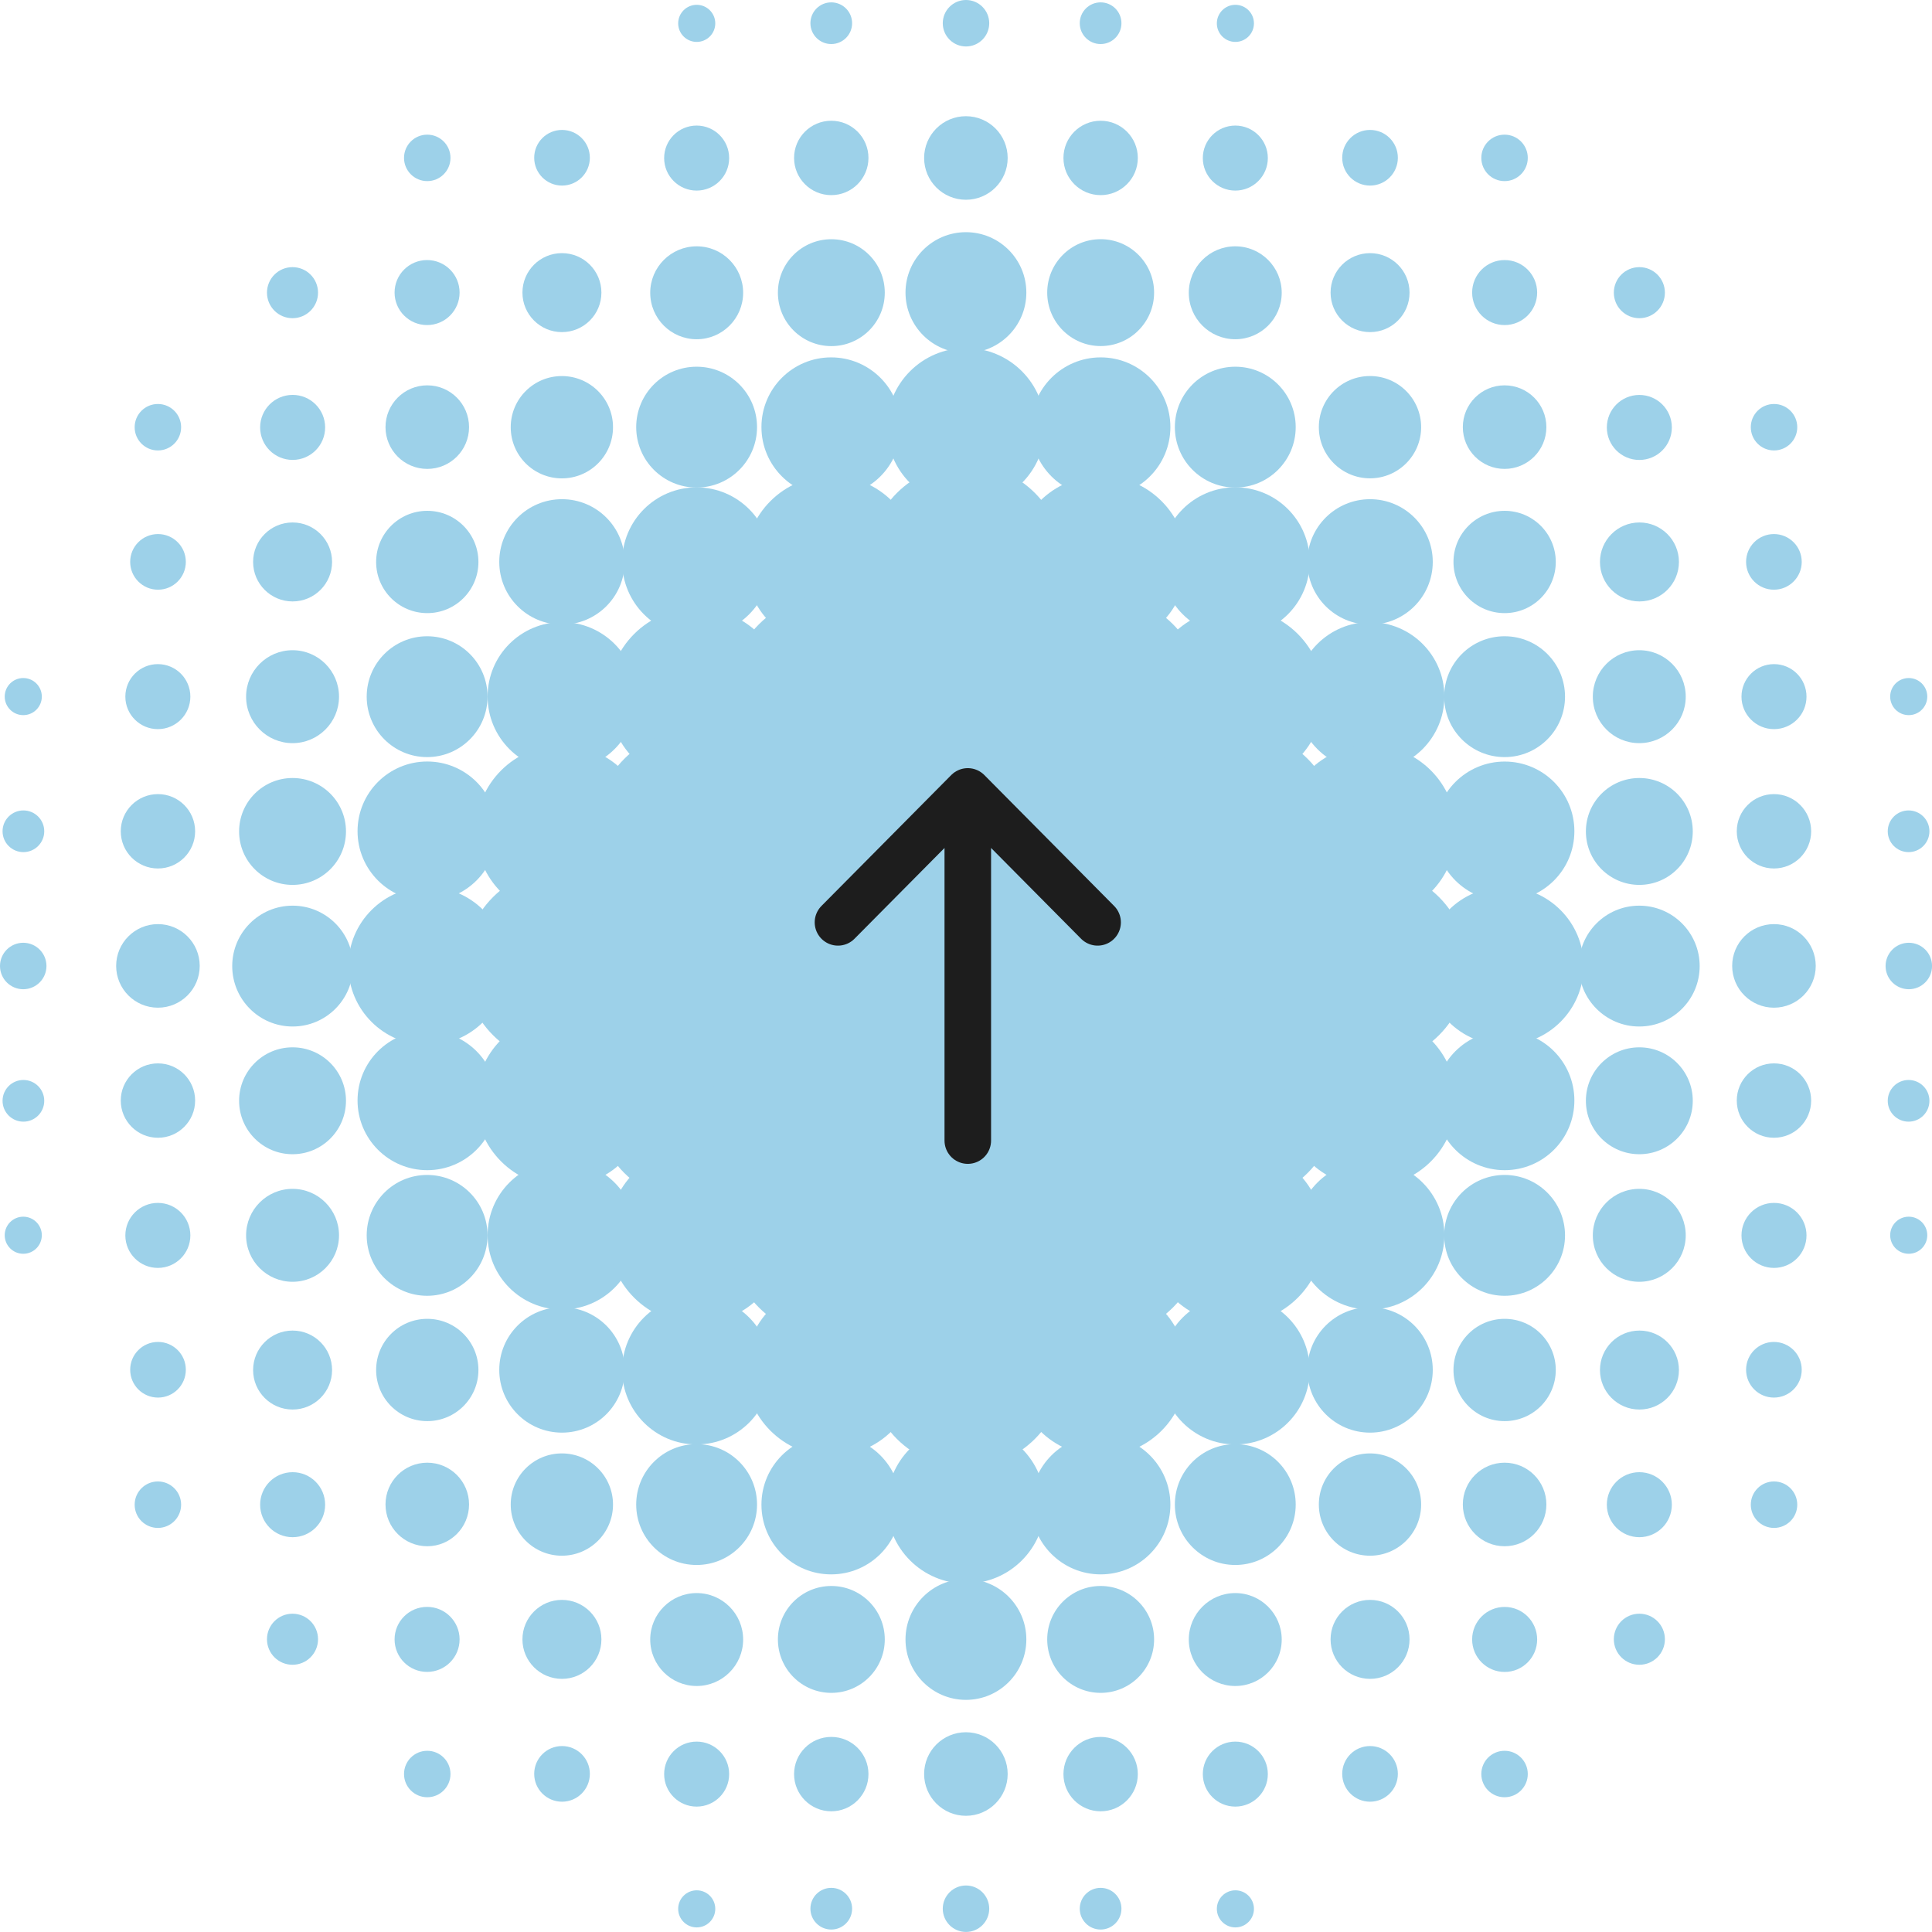 <svg width="166" height="166" viewBox="0 0 166 166" fill="none" xmlns="http://www.w3.org/2000/svg">
<path d="M1.999 61.445C2.879 61.445 3.593 60.732 3.593 59.852C3.593 58.971 2.879 58.258 1.999 58.258C1.119 58.258 0.405 58.971 0.405 59.852C0.405 60.732 1.119 61.445 1.999 61.445Z" fill="#9DD1E9"/>
<path d="M2.011 73.215C3 73.215 3.802 72.413 3.802 71.424C3.802 70.435 3 69.633 2.011 69.633C1.022 69.633 0.22 70.435 0.22 71.424C0.22 72.413 1.022 73.215 2.011 73.215Z" fill="#9DD1E9"/>
<path d="M1.996 84.996C3.098 84.996 3.992 84.102 3.992 83C3.992 81.898 3.098 81.004 1.996 81.004C0.894 81.004 0 81.898 0 83C0 84.102 0.894 84.996 1.996 84.996Z" fill="#9DD1E9"/>
<path d="M2.011 96.375C3 96.375 3.802 95.573 3.802 94.584C3.802 93.595 3 92.793 2.011 92.793C1.022 92.793 0.22 93.595 0.22 94.584C0.22 95.573 1.022 96.375 2.011 96.375Z" fill="#9DD1E9"/>
<path d="M1.999 107.726C2.879 107.726 3.593 107.013 3.593 106.133C3.593 105.253 2.879 104.539 1.999 104.539C1.119 104.539 0.405 105.253 0.405 106.133C0.405 107.013 1.119 107.726 1.999 107.726Z" fill="#9DD1E9"/>
<path d="M13.566 38.703C14.669 38.703 15.562 37.809 15.562 36.707C15.562 35.605 14.669 34.711 13.566 34.711C12.464 34.711 11.57 35.605 11.57 36.707C11.57 37.809 12.464 38.703 13.566 38.703Z" fill="#9DD1E9"/>
<path d="M13.576 50.668C14.896 50.668 15.967 49.597 15.967 48.277C15.967 46.957 14.896 45.887 13.576 45.887C12.256 45.887 11.185 46.957 11.185 48.277C11.185 49.597 12.256 50.668 13.576 50.668Z" fill="#9DD1E9"/>
<path d="M13.563 62.648C15.105 62.648 16.356 61.398 16.356 59.855C16.356 58.313 15.105 57.062 13.563 57.062C12.021 57.062 10.77 58.313 10.77 59.855C10.77 61.398 12.021 62.648 13.563 62.648Z" fill="#9DD1E9"/>
<path d="M13.571 74.621C15.335 74.621 16.766 73.191 16.766 71.426C16.766 69.661 15.335 68.231 13.571 68.231C11.806 68.231 10.376 69.661 10.376 71.426C10.376 73.191 11.806 74.621 13.571 74.621Z" fill="#9DD1E9"/>
<path d="M13.57 86.582C15.553 86.582 17.16 84.975 17.16 82.992C17.16 81.01 15.553 79.402 13.57 79.402C11.588 79.402 9.98 81.01 9.98 82.992C9.98 84.975 11.588 86.582 13.57 86.582Z" fill="#9DD1E9"/>
<path d="M13.571 97.758C15.335 97.758 16.766 96.327 16.766 94.562C16.766 92.798 15.335 91.367 13.571 91.367C11.806 91.367 10.376 92.798 10.376 94.562C10.376 96.327 11.806 97.758 13.571 97.758Z" fill="#9DD1E9"/>
<path d="M13.563 108.941C15.105 108.941 16.356 107.691 16.356 106.148C16.356 104.606 15.105 103.355 13.563 103.355C12.021 103.355 10.77 104.606 10.77 106.148C10.77 107.691 12.021 108.941 13.563 108.941Z" fill="#9DD1E9"/>
<path d="M13.577 120.082C14.897 120.082 15.967 119.012 15.967 117.691C15.967 116.371 14.897 115.301 13.577 115.301C12.256 115.301 11.186 116.371 11.186 117.691C11.186 119.012 12.256 120.082 13.577 120.082Z" fill="#9DD1E9"/>
<path d="M13.566 131.281C14.669 131.281 15.562 130.388 15.562 129.285C15.562 128.183 14.669 127.289 13.566 127.289C12.464 127.289 11.57 128.183 11.57 129.285C11.57 130.388 12.464 131.281 13.566 131.281Z" fill="#9DD1E9"/>
<path d="M25.132 27.34C26.344 27.34 27.326 26.358 27.326 25.146C27.326 23.935 26.344 22.953 25.132 22.953C23.921 22.953 22.939 23.935 22.939 25.146C22.939 26.358 23.921 27.34 25.132 27.34Z" fill="#9DD1E9"/>
<path d="M25.143 39.516C26.686 39.516 27.936 38.265 27.936 36.723C27.936 35.18 26.686 33.93 25.143 33.93C23.601 33.93 22.351 35.18 22.351 36.723C22.351 38.265 23.601 39.516 25.143 39.516Z" fill="#9DD1E9"/>
<path d="M25.14 51.676C27.013 51.676 28.532 50.157 28.532 48.283C28.532 46.41 27.013 44.891 25.14 44.891C23.266 44.891 21.747 46.41 21.747 48.283C21.747 50.157 23.266 51.676 25.14 51.676Z" fill="#9DD1E9"/>
<path d="M25.137 63.852C27.342 63.852 29.129 62.064 29.129 59.859C29.129 57.654 27.342 55.867 25.137 55.867C22.932 55.867 21.145 57.654 21.145 59.859C21.145 62.064 22.932 63.852 25.137 63.852Z" fill="#9DD1E9"/>
<path d="M25.136 76.031C27.672 76.031 29.727 73.975 29.727 71.439C29.727 68.903 27.672 66.848 25.136 66.848C22.6 66.848 20.544 68.903 20.544 71.439C20.544 73.975 22.6 76.031 25.136 76.031Z" fill="#9DD1E9"/>
<path d="M25.144 88.199C28.011 88.199 30.335 85.875 30.335 83.008C30.335 80.141 28.011 77.816 25.144 77.816C22.277 77.816 19.953 80.141 19.953 83.008C19.953 85.875 22.277 88.199 25.144 88.199Z" fill="#9DD1E9"/>
<path d="M25.136 99.172C27.672 99.172 29.727 97.116 29.727 94.58C29.727 92.044 27.672 89.988 25.136 89.988C22.6 89.988 20.544 92.044 20.544 94.58C20.544 97.116 22.6 99.172 25.136 99.172Z" fill="#9DD1E9"/>
<path d="M25.137 110.133C27.342 110.133 29.129 108.345 29.129 106.141C29.129 103.936 27.342 102.148 25.137 102.148C22.932 102.148 21.145 103.936 21.145 106.141C21.145 108.345 22.932 110.133 25.137 110.133Z" fill="#9DD1E9"/>
<path d="M25.14 121.109C27.013 121.109 28.532 119.59 28.532 117.717C28.532 115.843 27.013 114.324 25.14 114.324C23.266 114.324 21.747 115.843 21.747 117.717C21.747 119.59 23.266 121.109 25.14 121.109Z" fill="#9DD1E9"/>
<path d="M25.143 132.078C26.686 132.078 27.936 130.828 27.936 129.285C27.936 127.743 26.686 126.492 25.143 126.492C23.601 126.492 22.351 127.743 22.351 129.285C22.351 130.828 23.601 132.078 25.143 132.078Z" fill="#9DD1E9"/>
<path d="M25.132 143.039C26.344 143.039 27.326 142.057 27.326 140.846C27.326 139.634 26.344 138.652 25.132 138.652C23.921 138.652 22.939 139.634 22.939 140.846C22.939 142.057 23.921 143.039 25.132 143.039Z" fill="#9DD1E9"/>
<path d="M36.71 15.562C37.812 15.562 38.706 14.669 38.706 13.566C38.706 12.464 37.812 11.57 36.71 11.57C35.608 11.57 34.714 12.464 34.714 13.566C34.714 14.669 35.608 15.562 36.71 15.562Z" fill="#9DD1E9"/>
<path d="M36.696 27.93C38.239 27.93 39.489 26.679 39.489 25.137C39.489 23.594 38.239 22.344 36.696 22.344C35.154 22.344 33.903 23.594 33.903 25.137C33.903 26.679 35.154 27.93 36.696 27.93Z" fill="#9DD1E9"/>
<path d="M36.712 40.289C38.695 40.289 40.302 38.682 40.302 36.699C40.302 34.717 38.695 33.109 36.712 33.109C34.73 33.109 33.123 34.717 33.123 36.699C33.123 38.682 34.73 40.289 36.712 40.289Z" fill="#9DD1E9"/>
<path d="M36.712 52.68C39.139 52.68 41.107 50.712 41.107 48.285C41.107 45.858 39.139 43.891 36.712 43.891C34.285 43.891 32.318 45.858 32.318 48.285C32.318 50.712 34.285 52.68 36.712 52.68Z" fill="#9DD1E9"/>
<path d="M36.699 65.051C39.566 65.051 41.89 62.727 41.89 59.859C41.89 56.992 39.566 54.668 36.699 54.668C33.832 54.668 31.507 56.992 31.507 59.859C31.507 62.727 33.832 65.051 36.699 65.051Z" fill="#9DD1E9"/>
<path d="M36.709 77.406C40.016 77.406 42.697 74.725 42.697 71.418C42.697 68.111 40.016 65.43 36.709 65.43C33.402 65.43 30.721 68.111 30.721 71.418C30.721 74.725 33.402 77.406 36.709 77.406Z" fill="#9DD1E9"/>
<path d="M36.724 89.789C40.476 89.789 43.517 86.748 43.517 82.996C43.517 79.244 40.476 76.203 36.724 76.203C32.972 76.203 29.931 79.244 29.931 82.996C29.931 86.748 32.972 89.789 36.724 89.789Z" fill="#9DD1E9"/>
<path d="M36.709 100.543C40.016 100.543 42.697 97.862 42.697 94.555C42.697 91.247 40.016 88.566 36.709 88.566C33.402 88.566 30.721 91.247 30.721 94.555C30.721 97.862 33.402 100.543 36.709 100.543Z" fill="#9DD1E9"/>
<path d="M36.699 111.336C39.566 111.336 41.89 109.012 41.89 106.145C41.89 103.277 39.566 100.953 36.699 100.953C33.832 100.953 31.507 103.277 31.507 106.145C31.507 109.012 33.832 111.336 36.699 111.336Z" fill="#9DD1E9"/>
<path d="M36.712 122.105C39.139 122.105 41.107 120.138 41.107 117.711C41.107 115.284 39.139 113.316 36.712 113.316C34.285 113.316 32.318 115.284 32.318 117.711C32.318 120.138 34.285 122.105 36.712 122.105Z" fill="#9DD1E9"/>
<path d="M36.712 132.855C38.695 132.855 40.302 131.248 40.302 129.266C40.302 127.283 38.695 125.676 36.712 125.676C34.73 125.676 33.123 127.283 33.123 129.266C33.123 131.248 34.73 132.855 36.712 132.855Z" fill="#9DD1E9"/>
<path d="M36.696 143.652C38.239 143.652 39.489 142.402 39.489 140.859C39.489 139.317 38.239 138.066 36.696 138.066C35.154 138.066 33.903 139.317 33.903 140.859C33.903 142.402 35.154 143.652 36.696 143.652Z" fill="#9DD1E9"/>
<path d="M36.71 154.422C37.812 154.422 38.706 153.528 38.706 152.426C38.706 151.323 37.812 150.43 36.71 150.43C35.608 150.43 34.714 151.323 34.714 152.426C34.714 153.528 35.608 154.422 36.71 154.422Z" fill="#9DD1E9"/>
<path d="M48.29 15.945C49.61 15.945 50.681 14.875 50.681 13.555C50.681 12.234 49.61 11.164 48.29 11.164C46.97 11.164 45.899 12.234 45.899 13.555C45.899 14.875 46.97 15.945 48.29 15.945Z" fill="#9DD1E9"/>
<path d="M48.281 28.535C50.155 28.535 51.674 27.016 51.674 25.142C51.674 23.269 50.155 21.75 48.281 21.75C46.408 21.75 44.889 23.269 44.889 25.142C44.889 27.016 46.408 28.535 48.281 28.535Z" fill="#9DD1E9"/>
<path d="M48.276 41.102C50.703 41.102 52.671 39.134 52.671 36.707C52.671 34.28 50.703 32.312 48.276 32.312C45.849 32.312 43.882 34.28 43.882 36.707C43.882 39.134 45.849 41.102 48.276 41.102Z" fill="#9DD1E9"/>
<path d="M48.285 53.668C51.261 53.668 53.674 51.255 53.674 48.279C53.674 45.303 51.261 42.891 48.285 42.891C45.309 42.891 42.897 45.303 42.897 48.279C42.897 51.255 45.309 53.668 48.285 53.668Z" fill="#9DD1E9"/>
<path d="M48.287 66.234C51.816 66.234 54.677 63.373 54.677 59.844C54.677 56.314 51.816 53.453 48.287 53.453C44.757 53.453 41.896 56.314 41.896 59.844C41.896 63.373 44.757 66.234 48.287 66.234Z" fill="#9DD1E9"/>
<path d="M48.284 78.816C52.367 78.816 55.676 75.507 55.676 71.424C55.676 67.341 52.367 64.031 48.284 64.031C44.201 64.031 40.891 67.341 40.891 71.424C40.891 75.507 44.201 78.816 48.284 78.816Z" fill="#9DD1E9"/>
<path d="M48.288 91.398C52.92 91.398 56.675 87.644 56.675 83.012C56.675 78.38 52.92 74.625 48.288 74.625C43.656 74.625 39.901 78.38 39.901 83.012C39.901 87.644 43.656 91.398 48.288 91.398Z" fill="#9DD1E9"/>
<path d="M48.284 101.957C52.367 101.957 55.676 98.647 55.676 94.564C55.676 90.482 52.367 87.172 48.284 87.172C44.201 87.172 40.891 90.482 40.891 94.564C40.891 98.647 44.201 101.957 48.284 101.957Z" fill="#9DD1E9"/>
<path d="M48.287 112.519C51.816 112.519 54.677 109.658 54.677 106.129C54.677 102.599 51.816 99.738 48.287 99.738C44.757 99.738 41.896 102.599 41.896 106.129C41.896 109.658 44.757 112.519 48.287 112.519Z" fill="#9DD1E9"/>
<path d="M48.285 123.094C51.261 123.094 53.674 120.681 53.674 117.705C53.674 114.729 51.261 112.316 48.285 112.316C45.309 112.316 42.897 114.729 42.897 117.705C42.897 120.681 45.309 123.094 48.285 123.094Z" fill="#9DD1E9"/>
<path d="M48.276 133.668C50.703 133.668 52.671 131.7 52.671 129.273C52.671 126.846 50.703 124.879 48.276 124.879C45.849 124.879 43.882 126.846 43.882 129.273C43.882 131.7 45.849 133.668 48.276 133.668Z" fill="#9DD1E9"/>
<path d="M48.281 144.25C50.155 144.25 51.674 142.731 51.674 140.857C51.674 138.984 50.155 137.465 48.281 137.465C46.408 137.465 44.889 138.984 44.889 140.857C44.889 142.731 46.408 144.25 48.281 144.25Z" fill="#9DD1E9"/>
<path d="M48.29 154.805C49.61 154.805 50.681 153.734 50.681 152.414C50.681 151.094 49.61 150.023 48.29 150.023C46.97 150.023 45.899 151.094 45.899 152.414C45.899 153.734 46.97 154.805 48.29 154.805Z" fill="#9DD1E9"/>
<path d="M59.863 3.601C60.743 3.601 61.457 2.888 61.457 2.008C61.457 1.128 60.743 0.414 59.863 0.414C58.983 0.414 58.27 1.128 58.27 2.008C58.27 2.888 58.983 3.601 59.863 3.601Z" fill="#9DD1E9"/>
<path d="M59.857 16.375C61.399 16.375 62.65 15.124 62.65 13.582C62.65 12.04 61.399 10.789 59.857 10.789C58.314 10.789 57.064 12.04 57.064 13.582C57.064 15.124 58.314 16.375 59.857 16.375Z" fill="#9DD1E9"/>
<path d="M59.86 29.148C62.065 29.148 63.852 27.361 63.852 25.156C63.852 22.951 62.065 21.164 59.86 21.164C57.655 21.164 55.868 22.951 55.868 25.156C55.868 27.361 57.655 29.148 59.86 29.148Z" fill="#9DD1E9"/>
<path d="M59.854 41.891C62.721 41.891 65.045 39.566 65.045 36.699C65.045 33.832 62.721 31.508 59.854 31.508C56.987 31.508 54.663 33.832 54.663 36.699C54.663 39.566 56.987 41.891 59.854 41.891Z" fill="#9DD1E9"/>
<path d="M59.848 54.656C63.377 54.656 66.238 51.795 66.238 48.266C66.238 44.736 63.377 41.875 59.848 41.875C56.318 41.875 53.457 44.736 53.457 48.266C53.457 51.795 56.318 54.656 59.848 54.656Z" fill="#9DD1E9"/>
<path d="M59.853 67.43C64.045 67.43 67.443 64.032 67.443 59.84C67.443 55.648 64.045 52.25 59.853 52.25C55.661 52.25 52.263 55.648 52.263 59.84C52.263 64.032 55.661 67.43 59.853 67.43Z" fill="#9DD1E9"/>
<path d="M59.855 80.203C64.709 80.203 68.644 76.268 68.644 71.414C68.644 66.56 64.709 62.625 59.855 62.625C55.001 62.625 51.066 66.56 51.066 71.414C51.066 76.268 55.001 80.203 59.855 80.203Z" fill="#9DD1E9"/>
<path d="M59.86 92.965C65.377 92.965 69.849 88.493 69.849 82.977C69.849 77.46 65.377 72.988 59.86 72.988C54.344 72.988 49.872 77.46 49.872 82.977C49.872 88.493 54.344 92.965 59.86 92.965Z" fill="#9DD1E9"/>
<path d="M59.855 103.359C64.709 103.359 68.644 99.424 68.644 94.57C68.644 89.716 64.709 85.781 59.855 85.781C55.001 85.781 51.066 89.716 51.066 94.57C51.066 99.424 55.001 103.359 59.855 103.359Z" fill="#9DD1E9"/>
<path d="M59.853 113.723C64.045 113.723 67.443 110.325 67.443 106.133C67.443 101.941 64.045 98.543 59.853 98.543C55.661 98.543 52.263 101.941 52.263 106.133C52.263 110.325 55.661 113.723 59.853 113.723Z" fill="#9DD1E9"/>
<path d="M59.848 124.109C63.377 124.109 66.238 121.248 66.238 117.719C66.238 114.189 63.377 111.328 59.848 111.328C56.318 111.328 53.457 114.189 53.457 117.719C53.457 121.248 56.318 124.109 59.848 124.109Z" fill="#9DD1E9"/>
<path d="M59.854 134.465C62.721 134.465 65.045 132.141 65.045 129.273C65.045 126.406 62.721 124.082 59.854 124.082C56.987 124.082 54.663 126.406 54.663 129.273C54.663 132.141 56.987 134.465 59.854 134.465Z" fill="#9DD1E9"/>
<path d="M59.86 144.863C62.065 144.863 63.852 143.076 63.852 140.871C63.852 138.666 62.065 136.879 59.86 136.879C57.655 136.879 55.868 138.666 55.868 140.871C55.868 143.076 57.655 144.863 59.86 144.863Z" fill="#9DD1E9"/>
<path d="M59.857 155.226C61.399 155.226 62.65 153.976 62.65 152.434C62.65 150.891 61.399 149.641 59.857 149.641C58.314 149.641 57.064 150.891 57.064 152.434C57.064 153.976 58.314 155.226 59.857 155.226Z" fill="#9DD1E9"/>
<path d="M59.863 165.605C60.743 165.605 61.457 164.892 61.457 164.012C61.457 163.131 60.743 162.418 59.863 162.418C58.983 162.418 58.27 163.131 58.27 164.012C58.27 164.892 58.983 165.605 59.863 165.605Z" fill="#9DD1E9"/>
<path d="M71.423 3.785C72.412 3.785 73.214 2.983 73.214 1.994C73.214 1.005 72.412 0.203 71.423 0.203C70.434 0.203 69.632 1.005 69.632 1.994C69.632 2.983 70.434 3.785 71.423 3.785Z" fill="#9DD1E9"/>
<path d="M71.424 16.766C73.189 16.766 74.619 15.335 74.619 13.57C74.619 11.806 73.189 10.375 71.424 10.375C69.659 10.375 68.228 11.806 68.228 13.57C68.228 15.335 69.659 16.766 71.424 16.766Z" fill="#9DD1E9"/>
<path d="M71.43 29.738C73.966 29.738 76.021 27.682 76.021 25.146C76.021 22.61 73.966 20.555 71.43 20.555C68.894 20.555 66.838 22.61 66.838 25.146C66.838 27.682 68.894 29.738 71.43 29.738Z" fill="#9DD1E9"/>
<path d="M71.413 42.684C74.72 42.684 77.401 40.002 77.401 36.695C77.401 33.388 74.72 30.707 71.413 30.707C68.105 30.707 65.424 33.388 65.424 36.695C65.424 40.002 68.105 42.684 71.413 42.684Z" fill="#9DD1E9"/>
<path d="M71.424 55.676C75.507 55.676 78.816 52.366 78.816 48.283C78.816 44.2 75.507 40.891 71.424 40.891C67.341 40.891 64.031 44.2 64.031 48.283C64.031 52.366 67.341 55.676 71.424 55.676Z" fill="#9DD1E9"/>
<path d="M71.425 68.641C76.279 68.641 80.214 64.706 80.214 59.852C80.214 54.998 76.279 51.062 71.425 51.062C66.571 51.062 62.636 54.998 62.636 59.852C62.636 64.706 66.571 68.641 71.425 68.641Z" fill="#9DD1E9"/>
<path d="M71.42 81.602C77.046 81.602 81.606 77.041 81.606 71.416C81.606 65.791 77.046 61.23 71.42 61.23C65.795 61.23 61.235 65.791 61.235 71.416C61.235 77.041 65.795 81.602 71.42 81.602Z" fill="#9DD1E9"/>
<path d="M71.429 94.59C77.83 94.59 83.019 89.401 83.019 83C83.019 76.599 77.83 71.41 71.429 71.41C65.028 71.41 59.839 76.599 59.839 83C59.839 89.401 65.028 94.59 71.429 94.59Z" fill="#9DD1E9"/>
<path d="M71.42 104.75C77.046 104.75 81.606 100.19 81.606 94.564C81.606 88.939 77.046 84.379 71.42 84.379C65.795 84.379 61.235 88.939 61.235 94.564C61.235 100.19 65.795 104.75 71.42 104.75Z" fill="#9DD1E9"/>
<path d="M71.425 114.922C76.279 114.922 80.214 110.987 80.214 106.133C80.214 101.279 76.279 97.344 71.425 97.344C66.571 97.344 62.636 101.279 62.636 106.133C62.636 110.987 66.571 114.922 71.425 114.922Z" fill="#9DD1E9"/>
<path d="M71.424 125.094C75.507 125.094 78.816 121.784 78.816 117.701C78.816 113.618 75.507 110.309 71.424 110.309C67.341 110.309 64.031 113.618 64.031 117.701C64.031 121.784 67.341 125.094 71.424 125.094Z" fill="#9DD1E9"/>
<path d="M71.413 135.273C74.72 135.273 77.401 132.592 77.401 129.285C77.401 125.978 74.72 123.297 71.413 123.297C68.105 123.297 65.424 125.978 65.424 129.285C65.424 132.592 68.105 135.273 71.413 135.273Z" fill="#9DD1E9"/>
<path d="M71.43 145.453C73.966 145.453 76.021 143.397 76.021 140.861C76.021 138.325 73.966 136.27 71.43 136.27C68.894 136.27 66.838 138.325 66.838 140.861C66.838 143.397 68.894 145.453 71.43 145.453Z" fill="#9DD1E9"/>
<path d="M71.424 155.629C73.189 155.629 74.619 154.198 74.619 152.434C74.619 150.669 73.189 149.238 71.424 149.238C69.659 149.238 68.228 150.669 68.228 152.434C68.228 154.198 69.659 155.629 71.424 155.629Z" fill="#9DD1E9"/>
<path d="M71.423 165.789C72.412 165.789 73.214 164.987 73.214 163.998C73.214 163.009 72.412 162.207 71.423 162.207C70.434 162.207 69.632 163.009 69.632 163.998C69.632 164.987 70.434 165.789 71.423 165.789Z" fill="#9DD1E9"/>
<path d="M83 3.992C84.102 3.992 84.996 3.098 84.996 1.996C84.996 0.894 84.102 0 83 0C81.898 0 81.004 0.894 81.004 1.996C81.004 3.098 81.898 3.992 83 3.992Z" fill="#9DD1E9"/>
<path d="M82.992 17.164C84.974 17.164 86.581 15.557 86.581 13.574C86.581 11.592 84.974 9.984 82.992 9.984C81.009 9.984 79.402 11.592 79.402 13.574C79.402 15.557 81.009 17.164 82.992 17.164Z" fill="#9DD1E9"/>
<path d="M82.994 30.332C85.861 30.332 88.185 28.008 88.185 25.141C88.185 22.273 85.861 19.949 82.994 19.949C80.126 19.949 77.802 22.273 77.802 25.141C77.802 28.008 80.126 30.332 82.994 30.332Z" fill="#9DD1E9"/>
<path d="M82.998 43.492C86.749 43.492 89.79 40.451 89.79 36.699C89.79 32.948 86.749 29.906 82.998 29.906C79.246 29.906 76.205 32.948 76.205 36.699C76.205 40.451 79.246 43.492 82.998 43.492Z" fill="#9DD1E9"/>
<path d="M82.991 56.676C87.623 56.676 91.378 52.921 91.378 48.289C91.378 43.657 87.623 39.902 82.991 39.902C78.359 39.902 74.605 43.657 74.605 48.289C74.605 52.921 78.359 56.676 82.991 56.676Z" fill="#9DD1E9"/>
<path d="M82.989 69.844C88.505 69.844 92.977 65.372 92.977 59.855C92.977 54.339 88.505 49.867 82.989 49.867C77.472 49.867 73.001 54.339 73.001 59.855C73.001 65.372 77.472 69.844 82.989 69.844Z" fill="#9DD1E9"/>
<path d="M82.988 83.027C89.389 83.027 94.578 77.838 94.578 71.438C94.578 65.037 89.389 59.848 82.988 59.848C76.587 59.848 71.398 65.037 71.398 71.438C71.398 77.838 76.587 83.027 82.988 83.027Z" fill="#9DD1E9"/>
<path d="M82.995 96.188C90.276 96.188 96.179 90.285 96.179 83.004C96.179 75.723 90.276 69.82 82.995 69.82C75.714 69.82 69.811 75.723 69.811 83.004C69.811 90.285 75.714 96.188 82.995 96.188Z" fill="#9DD1E9"/>
<path d="M82.988 106.16C89.389 106.16 94.578 100.971 94.578 94.57C94.578 88.169 89.389 82.981 82.988 82.981C76.587 82.981 71.398 88.169 71.398 94.57C71.398 100.971 76.587 106.16 82.988 106.16Z" fill="#9DD1E9"/>
<path d="M82.989 116.133C88.505 116.133 92.977 111.661 92.977 106.145C92.977 100.628 88.505 96.156 82.989 96.156C77.472 96.156 73.001 100.628 73.001 106.145C73.001 111.661 77.472 116.133 82.989 116.133Z" fill="#9DD1E9"/>
<path d="M82.991 126.09C87.623 126.09 91.378 122.335 91.378 117.703C91.378 113.071 87.623 109.316 82.991 109.316C78.359 109.316 74.605 113.071 74.605 117.703C74.605 122.335 78.359 126.09 82.991 126.09Z" fill="#9DD1E9"/>
<path d="M82.998 136.063C86.749 136.063 89.79 133.021 89.79 129.27C89.79 125.518 86.749 122.477 82.998 122.477C79.246 122.477 76.205 125.518 76.205 129.27C76.205 133.021 79.246 136.063 82.998 136.063Z" fill="#9DD1E9"/>
<path d="M82.994 146.055C85.861 146.055 88.185 143.73 88.185 140.863C88.185 137.996 85.861 135.672 82.994 135.672C80.126 135.672 77.802 137.996 77.802 140.863C77.802 143.73 80.126 146.055 82.994 146.055Z" fill="#9DD1E9"/>
<path d="M82.992 156.016C84.974 156.016 86.581 154.408 86.581 152.426C86.581 150.443 84.974 148.836 82.992 148.836C81.009 148.836 79.402 150.443 79.402 152.426C79.402 154.408 81.009 156.016 82.992 156.016Z" fill="#9DD1E9"/>
<path d="M83 165.996C84.102 165.996 84.996 165.102 84.996 164C84.996 162.898 84.102 162.004 83 162.004C81.898 162.004 81.004 162.898 81.004 164C81.004 165.102 81.898 165.996 83 165.996Z" fill="#9DD1E9"/>
<path d="M94.565 3.785C95.555 3.785 96.356 2.983 96.356 1.994C96.356 1.005 95.555 0.203 94.565 0.203C93.576 0.203 92.774 1.005 92.774 1.994C92.774 2.983 93.576 3.785 94.565 3.785Z" fill="#9DD1E9"/>
<path d="M94.568 16.766C96.333 16.766 97.763 15.335 97.763 13.57C97.763 11.806 96.333 10.375 94.568 10.375C92.803 10.375 91.373 11.806 91.373 13.57C91.373 15.335 92.803 16.766 94.568 16.766Z" fill="#9DD1E9"/>
<path d="M94.57 29.734C97.106 29.734 99.162 27.678 99.162 25.143C99.162 22.607 97.106 20.551 94.57 20.551C92.034 20.551 89.978 22.607 89.978 25.143C89.978 27.678 92.034 29.734 94.57 29.734Z" fill="#9DD1E9"/>
<path d="M94.573 42.684C97.88 42.684 100.561 40.002 100.561 36.695C100.561 33.388 97.88 30.707 94.573 30.707C91.266 30.707 88.585 33.388 88.585 36.695C88.585 40.002 91.266 42.684 94.573 42.684Z" fill="#9DD1E9"/>
<path d="M94.574 55.676C98.657 55.676 101.967 52.366 101.967 48.283C101.967 44.2 98.657 40.891 94.574 40.891C90.491 40.891 87.182 44.2 87.182 48.283C87.182 52.366 90.491 55.676 94.574 55.676Z" fill="#9DD1E9"/>
<path d="M94.569 68.641C99.423 68.641 103.358 64.706 103.358 59.852C103.358 54.998 99.423 51.062 94.569 51.062C89.715 51.062 85.78 54.998 85.78 59.852C85.78 64.706 89.715 68.641 94.569 68.641Z" fill="#9DD1E9"/>
<path d="M94.571 81.602C100.196 81.602 104.756 77.041 104.756 71.416C104.756 65.791 100.196 61.23 94.571 61.23C88.945 61.23 84.385 65.791 84.385 71.416C84.385 77.041 88.945 81.602 94.571 81.602Z" fill="#9DD1E9"/>
<path d="M94.573 94.59C100.974 94.59 106.163 89.401 106.163 83C106.163 76.599 100.974 71.41 94.573 71.41C88.172 71.41 82.983 76.599 82.983 83C82.983 89.401 88.172 94.59 94.573 94.59Z" fill="#9DD1E9"/>
<path d="M94.571 104.75C100.196 104.75 104.756 100.19 104.756 94.564C104.756 88.939 100.196 84.379 94.571 84.379C88.945 84.379 84.385 88.939 84.385 94.564C84.385 100.19 88.945 104.75 94.571 104.75Z" fill="#9DD1E9"/>
<path d="M94.569 114.914C99.423 114.914 103.358 110.979 103.358 106.125C103.358 101.271 99.423 97.336 94.569 97.336C89.715 97.336 85.78 101.271 85.78 106.125C85.78 110.979 89.715 114.914 94.569 114.914Z" fill="#9DD1E9"/>
<path d="M94.574 125.094C98.657 125.094 101.967 121.784 101.967 117.701C101.967 113.618 98.657 110.309 94.574 110.309C90.491 110.309 87.182 113.618 87.182 117.701C87.182 121.784 90.491 125.094 94.574 125.094Z" fill="#9DD1E9"/>
<path d="M94.573 135.273C97.88 135.273 100.561 132.592 100.561 129.285C100.561 125.978 97.88 123.297 94.573 123.297C91.266 123.297 88.585 125.978 88.585 129.285C88.585 132.592 91.266 135.273 94.573 135.273Z" fill="#9DD1E9"/>
<path d="M94.57 145.453C97.106 145.453 99.162 143.397 99.162 140.861C99.162 138.325 97.106 136.27 94.57 136.27C92.034 136.27 89.978 138.325 89.978 140.861C89.978 143.397 92.034 145.453 94.57 145.453Z" fill="#9DD1E9"/>
<path d="M94.568 155.629C96.333 155.629 97.763 154.198 97.763 152.434C97.763 150.669 96.333 149.238 94.568 149.238C92.803 149.238 91.373 150.669 91.373 152.434C91.373 154.198 92.803 155.629 94.568 155.629Z" fill="#9DD1E9"/>
<path d="M94.565 165.789C95.555 165.789 96.356 164.987 96.356 163.998C96.356 163.009 95.555 162.207 94.565 162.207C93.576 162.207 92.774 163.009 92.774 163.998C92.774 164.987 93.576 165.789 94.565 165.789Z" fill="#9DD1E9"/>
<path d="M106.147 3.601C107.027 3.601 107.741 2.888 107.741 2.008C107.741 1.128 107.027 0.414 106.147 0.414C105.267 0.414 104.553 1.128 104.553 2.008C104.553 2.888 105.267 3.601 106.147 3.601Z" fill="#9DD1E9"/>
<path d="M106.141 16.375C107.683 16.375 108.934 15.124 108.934 13.582C108.934 12.04 107.683 10.789 106.141 10.789C104.598 10.789 103.348 12.04 103.348 13.582C103.348 15.124 104.598 16.375 106.141 16.375Z" fill="#9DD1E9"/>
<path d="M106.135 29.148C108.34 29.148 110.127 27.361 110.127 25.156C110.127 22.951 108.34 21.164 106.135 21.164C103.93 21.164 102.143 22.951 102.143 25.156C102.143 27.361 103.93 29.148 106.135 29.148Z" fill="#9DD1E9"/>
<path d="M106.137 41.891C109.004 41.891 111.329 39.566 111.329 36.699C111.329 33.832 109.004 31.508 106.137 31.508C103.27 31.508 100.946 33.832 100.946 36.699C100.946 39.566 103.27 41.891 106.137 41.891Z" fill="#9DD1E9"/>
<path d="M106.142 54.652C109.671 54.652 112.532 51.791 112.532 48.262C112.532 44.732 109.671 41.871 106.142 41.871C102.612 41.871 99.751 44.732 99.751 48.262C99.751 51.791 102.612 54.652 106.142 54.652Z" fill="#9DD1E9"/>
<path d="M106.145 67.43C110.336 67.43 113.734 64.032 113.734 59.84C113.734 55.648 110.336 52.25 106.145 52.25C101.953 52.25 98.555 55.648 98.555 59.84C98.555 64.032 101.953 67.43 106.145 67.43Z" fill="#9DD1E9"/>
<path d="M106.139 80.203C110.993 80.203 114.928 76.268 114.928 71.414C114.928 66.56 110.993 62.625 106.139 62.625C101.285 62.625 97.35 66.56 97.35 71.414C97.35 76.268 101.285 80.203 106.139 80.203Z" fill="#9DD1E9"/>
<path d="M106.143 92.965C111.659 92.965 116.131 88.493 116.131 82.977C116.131 77.46 111.659 72.988 106.143 72.988C100.627 72.988 96.155 77.46 96.155 82.977C96.155 88.493 100.627 92.965 106.143 92.965Z" fill="#9DD1E9"/>
<path d="M106.139 103.359C110.993 103.359 114.928 99.424 114.928 94.57C114.928 89.716 110.993 85.781 106.139 85.781C101.285 85.781 97.35 89.716 97.35 94.57C97.35 99.424 101.285 103.359 106.139 103.359Z" fill="#9DD1E9"/>
<path d="M106.145 113.723C110.336 113.723 113.734 110.325 113.734 106.133C113.734 101.941 110.336 98.543 106.145 98.543C101.953 98.543 98.555 101.941 98.555 106.133C98.555 110.325 101.953 113.723 106.145 113.723Z" fill="#9DD1E9"/>
<path d="M106.142 124.109C109.671 124.109 112.532 121.248 112.532 117.719C112.532 114.189 109.671 111.328 106.142 111.328C102.612 111.328 99.751 114.189 99.751 117.719C99.751 121.248 102.612 124.109 106.142 124.109Z" fill="#9DD1E9"/>
<path d="M106.137 134.465C109.004 134.465 111.329 132.141 111.329 129.273C111.329 126.406 109.004 124.082 106.137 124.082C103.27 124.082 100.946 126.406 100.946 129.273C100.946 132.141 103.27 134.465 106.137 134.465Z" fill="#9DD1E9"/>
<path d="M106.135 144.863C108.34 144.863 110.127 143.076 110.127 140.871C110.127 138.666 108.34 136.879 106.135 136.879C103.93 136.879 102.143 138.666 102.143 140.871C102.143 143.076 103.93 144.863 106.135 144.863Z" fill="#9DD1E9"/>
<path d="M106.141 155.226C107.683 155.226 108.934 153.976 108.934 152.434C108.934 150.891 107.683 149.641 106.141 149.641C104.598 149.641 103.348 150.891 103.348 152.434C103.348 153.976 104.598 155.226 106.141 155.226Z" fill="#9DD1E9"/>
<path d="M106.147 165.605C107.027 165.605 107.741 164.892 107.741 164.012C107.741 163.131 107.027 162.418 106.147 162.418C105.267 162.418 104.553 163.131 104.553 164.012C104.553 164.892 105.267 165.605 106.147 165.605Z" fill="#9DD1E9"/>
<path d="M117.716 15.945C119.036 15.945 120.106 14.875 120.106 13.555C120.106 12.234 119.036 11.164 117.716 11.164C116.395 11.164 115.325 12.234 115.325 13.555C115.325 14.875 116.395 15.945 117.716 15.945Z" fill="#9DD1E9"/>
<path d="M117.717 28.535C119.591 28.535 121.11 27.016 121.11 25.142C121.11 23.269 119.591 21.75 117.717 21.75C115.844 21.75 114.325 23.269 114.325 25.142C114.325 27.016 115.844 28.535 117.717 28.535Z" fill="#9DD1E9"/>
<path d="M117.712 41.098C120.139 41.098 122.106 39.13 122.106 36.703C122.106 34.276 120.139 32.309 117.712 32.309C115.285 32.309 113.317 34.276 113.317 36.703C113.317 39.13 115.285 41.098 117.712 41.098Z" fill="#9DD1E9"/>
<path d="M117.717 53.668C120.693 53.668 123.105 51.255 123.105 48.279C123.105 45.303 120.693 42.891 117.717 42.891C114.741 42.891 112.328 45.303 112.328 48.279C112.328 51.255 114.741 53.668 117.717 53.668Z" fill="#9DD1E9"/>
<path d="M117.712 66.234C121.241 66.234 124.103 63.373 124.103 59.844C124.103 56.314 121.241 53.453 117.712 53.453C114.182 53.453 111.321 56.314 111.321 59.844C111.321 63.373 114.182 66.234 117.712 66.234Z" fill="#9DD1E9"/>
<path d="M117.715 78.816C121.798 78.816 125.108 75.507 125.108 71.424C125.108 67.341 121.798 64.031 117.715 64.031C113.633 64.031 110.323 67.341 110.323 71.424C110.323 75.507 113.633 78.816 117.715 78.816Z" fill="#9DD1E9"/>
<path d="M117.714 91.398C122.346 91.398 126.101 87.644 126.101 83.012C126.101 78.38 122.346 74.625 117.714 74.625C113.082 74.625 109.327 78.38 109.327 83.012C109.327 87.644 113.082 91.398 117.714 91.398Z" fill="#9DD1E9"/>
<path d="M117.715 101.957C121.798 101.957 125.108 98.647 125.108 94.564C125.108 90.482 121.798 87.172 117.715 87.172C113.633 87.172 110.323 90.482 110.323 94.564C110.323 98.647 113.633 101.957 117.715 101.957Z" fill="#9DD1E9"/>
<path d="M117.712 112.519C121.241 112.519 124.103 109.658 124.103 106.129C124.103 102.599 121.241 99.738 117.712 99.738C114.182 99.738 111.321 102.599 111.321 106.129C111.321 109.658 114.182 112.519 117.712 112.519Z" fill="#9DD1E9"/>
<path d="M117.717 123.094C120.693 123.094 123.105 120.681 123.105 117.705C123.105 114.729 120.693 112.316 117.717 112.316C114.741 112.316 112.328 114.729 112.328 117.705C112.328 120.681 114.741 123.094 117.717 123.094Z" fill="#9DD1E9"/>
<path d="M117.712 133.668C120.139 133.668 122.106 131.7 122.106 129.273C122.106 126.846 120.139 124.879 117.712 124.879C115.285 124.879 113.317 126.846 113.317 129.273C113.317 131.7 115.285 133.668 117.712 133.668Z" fill="#9DD1E9"/>
<path d="M117.717 144.25C119.591 144.25 121.11 142.731 121.11 140.857C121.11 138.984 119.591 137.465 117.717 137.465C115.844 137.465 114.325 138.984 114.325 140.857C114.325 142.731 115.844 144.25 117.717 144.25Z" fill="#9DD1E9"/>
<path d="M117.716 154.805C119.036 154.805 120.106 153.734 120.106 152.414C120.106 151.094 119.036 150.023 117.716 150.023C116.395 150.023 115.325 151.094 115.325 152.414C115.325 153.734 116.395 154.805 117.716 154.805Z" fill="#9DD1E9"/>
<path d="M129.273 15.562C130.376 15.562 131.269 14.669 131.269 13.566C131.269 12.464 130.376 11.57 129.273 11.57C128.171 11.57 127.277 12.464 127.277 13.566C127.277 14.669 128.171 15.562 129.273 15.562Z" fill="#9DD1E9"/>
<path d="M129.281 27.93C130.823 27.93 132.074 26.679 132.074 25.137C132.074 23.594 130.823 22.344 129.281 22.344C127.738 22.344 126.488 23.594 126.488 25.137C126.488 26.679 127.738 27.93 129.281 27.93Z" fill="#9DD1E9"/>
<path d="M129.277 40.289C131.26 40.289 132.867 38.682 132.867 36.699C132.867 34.717 131.26 33.109 129.277 33.109C127.295 33.109 125.688 34.717 125.688 36.699C125.688 38.682 127.295 40.289 129.277 40.289Z" fill="#9DD1E9"/>
<path d="M129.28 52.68C131.707 52.68 133.674 50.712 133.674 48.285C133.674 45.858 131.707 43.891 129.28 43.891C126.853 43.891 124.885 45.858 124.885 48.285C124.885 50.712 126.853 52.68 129.28 52.68Z" fill="#9DD1E9"/>
<path d="M129.277 65.051C132.144 65.051 134.469 62.727 134.469 59.859C134.469 56.992 132.144 54.668 129.277 54.668C126.41 54.668 124.086 56.992 124.086 59.859C124.086 62.727 126.41 65.051 129.277 65.051Z" fill="#9DD1E9"/>
<path d="M129.285 77.41C132.592 77.41 135.273 74.729 135.273 71.422C135.273 68.115 132.592 65.434 129.285 65.434C125.977 65.434 123.296 68.115 123.296 71.422C123.296 74.729 125.977 77.41 129.285 77.41Z" fill="#9DD1E9"/>
<path d="M129.279 89.789C133.03 89.789 136.072 86.748 136.072 82.996C136.072 79.244 133.03 76.203 129.279 76.203C125.527 76.203 122.486 79.244 122.486 82.996C122.486 86.748 125.527 89.789 129.279 89.789Z" fill="#9DD1E9"/>
<path d="M129.285 100.543C132.592 100.543 135.273 97.862 135.273 94.555C135.273 91.247 132.592 88.566 129.285 88.566C125.977 88.566 123.296 91.247 123.296 94.555C123.296 97.862 125.977 100.543 129.285 100.543Z" fill="#9DD1E9"/>
<path d="M129.277 111.336C132.144 111.336 134.469 109.012 134.469 106.145C134.469 103.277 132.144 100.953 129.277 100.953C126.41 100.953 124.086 103.277 124.086 106.145C124.086 109.012 126.41 111.336 129.277 111.336Z" fill="#9DD1E9"/>
<path d="M129.28 122.105C131.707 122.105 133.674 120.138 133.674 117.711C133.674 115.284 131.707 113.316 129.28 113.316C126.853 113.316 124.885 115.284 124.885 117.711C124.885 120.138 126.853 122.105 129.28 122.105Z" fill="#9DD1E9"/>
<path d="M129.277 132.855C131.26 132.855 132.867 131.248 132.867 129.266C132.867 127.283 131.26 125.676 129.277 125.676C127.295 125.676 125.688 127.283 125.688 129.266C125.688 131.248 127.295 132.855 129.277 132.855Z" fill="#9DD1E9"/>
<path d="M129.281 143.656C130.823 143.656 132.074 142.406 132.074 140.863C132.074 139.321 130.823 138.07 129.281 138.07C127.738 138.07 126.488 139.321 126.488 140.863C126.488 142.406 127.738 143.656 129.281 143.656Z" fill="#9DD1E9"/>
<path d="M129.273 154.422C130.376 154.422 131.269 153.528 131.269 152.426C131.269 151.323 130.376 150.43 129.273 150.43C128.171 150.43 127.277 151.323 127.277 152.426C127.277 153.528 128.171 154.422 129.273 154.422Z" fill="#9DD1E9"/>
<path d="M140.856 27.34C142.068 27.34 143.05 26.358 143.05 25.146C143.05 23.935 142.068 22.953 140.856 22.953C139.645 22.953 138.663 23.935 138.663 25.146C138.663 26.358 139.645 27.34 140.856 27.34Z" fill="#9DD1E9"/>
<path d="M140.854 39.52C142.397 39.52 143.647 38.269 143.647 36.727C143.647 35.184 142.397 33.934 140.854 33.934C139.312 33.934 138.062 35.184 138.062 36.727C138.062 38.269 139.312 39.52 140.854 39.52Z" fill="#9DD1E9"/>
<path d="M140.863 51.676C142.737 51.676 144.256 50.157 144.256 48.283C144.256 46.41 142.737 44.891 140.863 44.891C138.99 44.891 137.471 46.41 137.471 48.283C137.471 50.157 138.99 51.676 140.863 51.676Z" fill="#9DD1E9"/>
<path d="M140.849 63.852C143.054 63.852 144.841 62.064 144.841 59.859C144.841 57.654 143.054 55.867 140.849 55.867C138.644 55.867 136.857 57.654 136.857 59.859C136.857 62.064 138.644 63.852 140.849 63.852Z" fill="#9DD1E9"/>
<path d="M140.853 76.031C143.389 76.031 145.445 73.975 145.445 71.439C145.445 68.903 143.389 66.848 140.853 66.848C138.318 66.848 136.262 68.903 136.262 71.439C136.262 73.975 138.318 76.031 140.853 76.031Z" fill="#9DD1E9"/>
<path d="M140.847 88.199C143.714 88.199 146.038 85.875 146.038 83.008C146.038 80.141 143.714 77.816 140.847 77.816C137.98 77.816 135.655 80.141 135.655 83.008C135.655 85.875 137.98 88.199 140.847 88.199Z" fill="#9DD1E9"/>
<path d="M140.853 99.172C143.389 99.172 145.445 97.116 145.445 94.58C145.445 92.044 143.389 89.988 140.853 89.988C138.318 89.988 136.262 92.044 136.262 94.58C136.262 97.116 138.318 99.172 140.853 99.172Z" fill="#9DD1E9"/>
<path d="M140.849 110.133C143.054 110.133 144.841 108.345 144.841 106.141C144.841 103.936 143.054 102.148 140.849 102.148C138.644 102.148 136.857 103.936 136.857 106.141C136.857 108.345 138.644 110.133 140.849 110.133Z" fill="#9DD1E9"/>
<path d="M140.863 121.109C142.737 121.109 144.256 119.59 144.256 117.717C144.256 115.843 142.737 114.324 140.863 114.324C138.99 114.324 137.471 115.843 137.471 117.717C137.471 119.59 138.99 121.109 140.863 121.109Z" fill="#9DD1E9"/>
<path d="M140.854 132.078C142.397 132.078 143.647 130.828 143.647 129.285C143.647 127.743 142.397 126.492 140.854 126.492C139.312 126.492 138.062 127.743 138.062 129.285C138.062 130.828 139.312 132.078 140.854 132.078Z" fill="#9DD1E9"/>
<path d="M140.856 143.039C142.068 143.039 143.05 142.057 143.05 140.846C143.05 139.634 142.068 138.652 140.856 138.652C139.645 138.652 138.663 139.634 138.663 140.846C138.663 142.057 139.645 143.039 140.856 143.039Z" fill="#9DD1E9"/>
<path d="M152.427 38.703C153.53 38.703 154.423 37.809 154.423 36.707C154.423 35.605 153.53 34.711 152.427 34.711C151.325 34.711 150.431 35.605 150.431 36.707C150.431 37.809 151.325 38.703 152.427 38.703Z" fill="#9DD1E9"/>
<path d="M152.416 50.668C153.737 50.668 154.807 49.597 154.807 48.277C154.807 46.957 153.737 45.887 152.416 45.887C151.096 45.887 150.026 46.957 150.026 48.277C150.026 49.597 151.096 50.668 152.416 50.668Z" fill="#9DD1E9"/>
<path d="M152.424 62.648C153.967 62.648 155.217 61.398 155.217 59.855C155.217 58.313 153.967 57.062 152.424 57.062C150.882 57.062 149.631 58.313 149.631 59.855C149.631 61.398 150.882 62.648 152.424 62.648Z" fill="#9DD1E9"/>
<path d="M152.421 74.621C154.186 74.621 155.617 73.191 155.617 71.426C155.617 69.661 154.186 68.231 152.421 68.231C150.657 68.231 149.226 69.661 149.226 71.426C149.226 73.191 150.657 74.621 152.421 74.621Z" fill="#9DD1E9"/>
<path d="M152.421 86.582C154.403 86.582 156.011 84.975 156.011 82.992C156.011 81.01 154.403 79.402 152.421 79.402C150.438 79.402 148.831 81.01 148.831 82.992C148.831 84.975 150.438 86.582 152.421 86.582Z" fill="#9DD1E9"/>
<path d="M152.421 97.758C154.186 97.758 155.617 96.327 155.617 94.562C155.617 92.798 154.186 91.367 152.421 91.367C150.657 91.367 149.226 92.798 149.226 94.562C149.226 96.327 150.657 97.758 152.421 97.758Z" fill="#9DD1E9"/>
<path d="M152.424 108.941C153.967 108.941 155.217 107.691 155.217 106.148C155.217 104.606 153.967 103.355 152.424 103.355C150.882 103.355 149.631 104.606 149.631 106.148C149.631 107.691 150.882 108.941 152.424 108.941Z" fill="#9DD1E9"/>
<path d="M152.416 120.082C153.737 120.082 154.807 119.012 154.807 117.691C154.807 116.371 153.737 115.301 152.416 115.301C151.096 115.301 150.026 116.371 150.026 117.691C150.026 119.012 151.096 120.082 152.416 120.082Z" fill="#9DD1E9"/>
<path d="M152.427 131.281C153.53 131.281 154.423 130.388 154.423 129.285C154.423 128.183 153.53 127.289 152.427 127.289C151.325 127.289 150.431 128.183 150.431 129.285C150.431 130.388 151.325 131.281 152.427 131.281Z" fill="#9DD1E9"/>
<path d="M164 61.445C164.881 61.445 165.594 60.732 165.594 59.852C165.594 58.971 164.881 58.258 164 58.258C163.12 58.258 162.407 58.971 162.407 59.852C162.407 60.732 163.12 61.445 164 61.445Z" fill="#9DD1E9"/>
<path d="M163.988 73.215C164.977 73.215 165.779 72.413 165.779 71.424C165.779 70.435 164.977 69.633 163.988 69.633C162.999 69.633 162.197 70.435 162.197 71.424C162.197 72.413 162.999 73.215 163.988 73.215Z" fill="#9DD1E9"/>
<path d="M164.008 84.996C165.11 84.996 166.004 84.102 166.004 83C166.004 81.898 165.11 81.004 164.008 81.004C162.905 81.004 162.012 81.898 162.012 83C162.012 84.102 162.905 84.996 164.008 84.996Z" fill="#9DD1E9"/>
<path d="M163.988 96.375C164.977 96.375 165.779 95.573 165.779 94.584C165.779 93.595 164.977 92.793 163.988 92.793C162.999 92.793 162.197 93.595 162.197 94.584C162.197 95.573 162.999 96.375 163.988 96.375Z" fill="#9DD1E9"/>
<path d="M164 107.726C164.881 107.726 165.594 107.013 165.594 106.133C165.594 105.253 164.881 104.539 164 104.539C163.12 104.539 162.407 105.253 162.407 106.133C162.407 107.013 163.12 107.726 164 107.726Z" fill="#9DD1E9"/>
<path d="M83.154 98V68M83.154 68L94.308 79.25M83.154 68L72 79.25" stroke="#1D1D1D" stroke-width="4" stroke-linecap="round" stroke-linejoin="round"/>
</svg>
